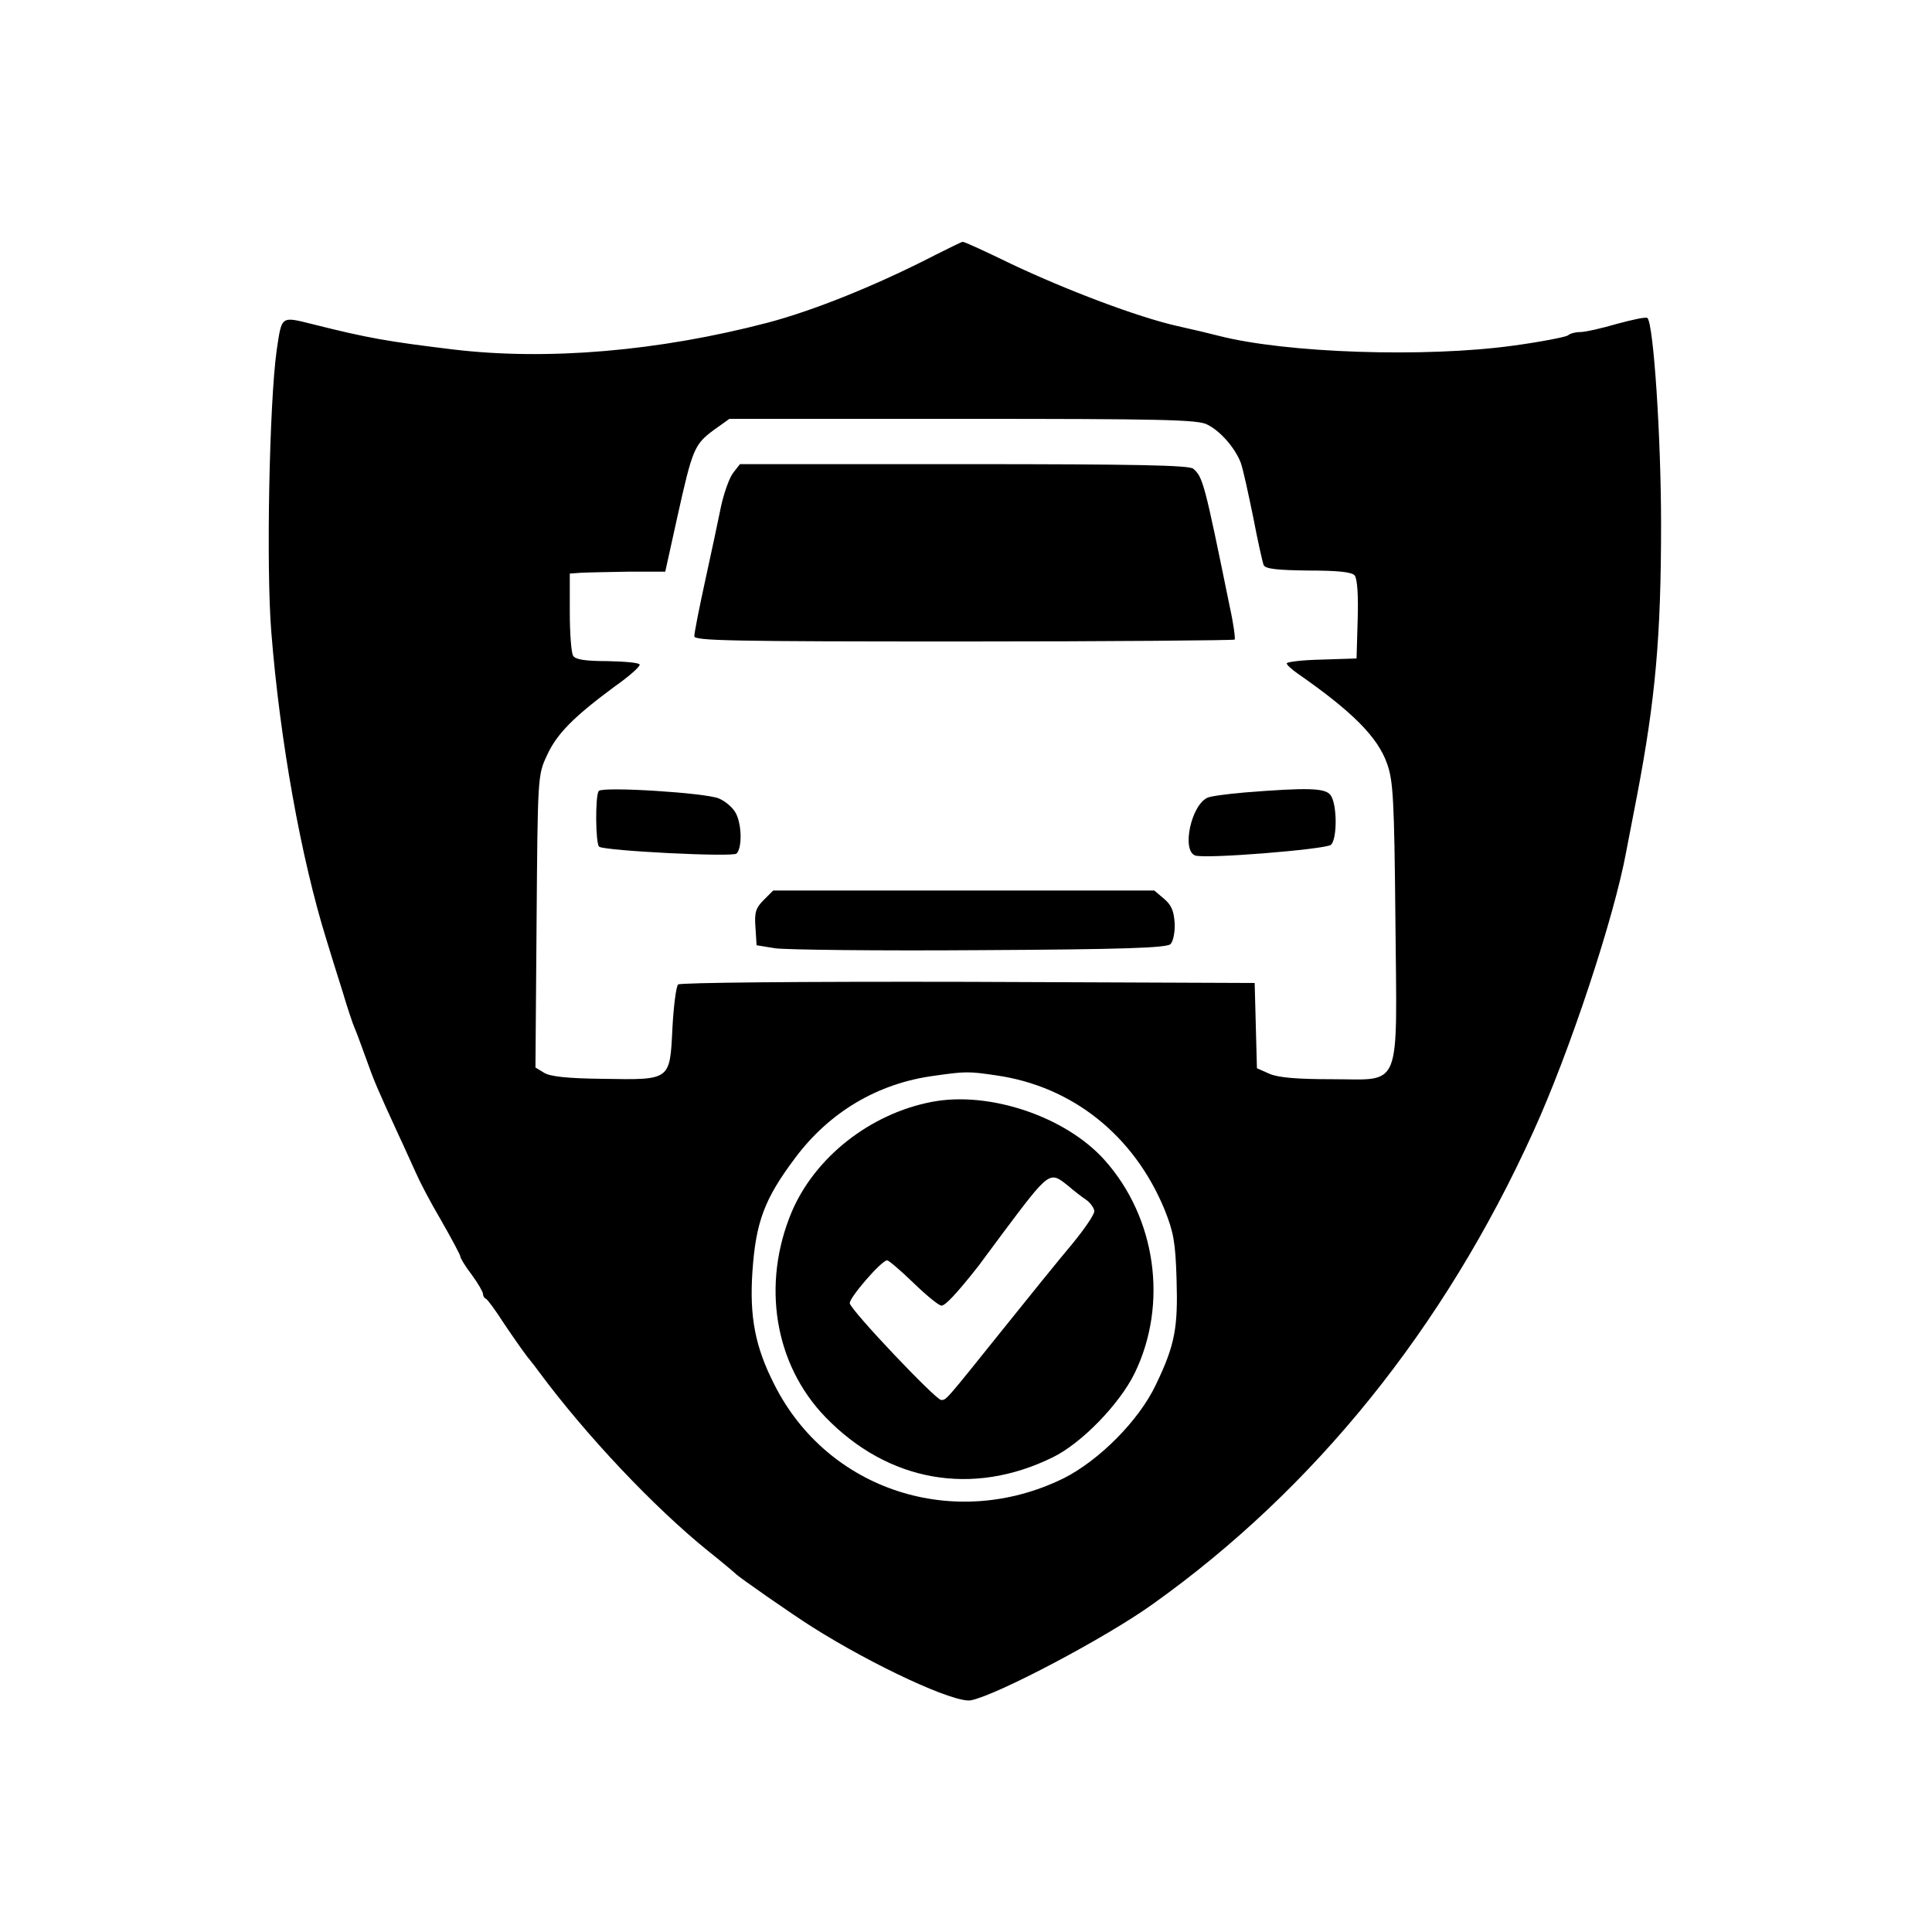 <?xml version="1.0" standalone="no"?>
<!DOCTYPE svg PUBLIC "-//W3C//DTD SVG 20010904//EN"
 "http://www.w3.org/TR/2001/REC-SVG-20010904/DTD/svg10.dtd">
<svg version="1.0" xmlns="http://www.w3.org/2000/svg"
 width="512pt" height="512pt" viewBox="0 0 512 512"
 preserveAspectRatio="xMidYMid meet">
<g transform="translate(0,512) scale(0.1,-0.1)"
fill="#000000" stroke="none">
<path d="M2480 4445 c-159 -82 -324 -148 -445 -180 -290 -76 -586 -101 -835
-71 -173 21 -225 30 -372 67 -85 21 -81 23 -95 -71 -19 -137 -28 -573 -14
-745 23 -289 79 -600 146 -815 9 -30 28 -91 42 -135 13 -44 28 -89 33 -100 5
-11 18 -47 30 -80 22 -62 30 -80 85 -200 18 -38 39 -86 48 -105 8 -19 37 -75
66 -124 28 -49 51 -92 51 -96 0 -4 13 -26 30 -48 17 -23 30 -46 30 -51 0 -5 3
-11 8 -13 4 -2 25 -30 46 -63 22 -33 50 -73 63 -90 13 -16 27 -34 31 -40 126
-170 305 -359 447 -474 39 -31 72 -59 75 -62 7 -8 149 -107 203 -141 163 -103
377 -202 420 -194 70 14 358 166 482 255 428 305 772 731 1008 1251 96 210
215 569 247 745 4 22 17 87 28 145 49 256 64 423 64 720 0 232 -20 531 -36
547 -3 4 -39 -4 -80 -15 -41 -12 -85 -22 -98 -22 -13 0 -28 -4 -33 -9 -6 -4
-71 -17 -145 -27 -232 -32 -601 -20 -780 26 -19 5 -69 17 -110 26 -106 24
-293 95 -439 164 -68 33 -126 60 -130 59 -3 0 -35 -16 -71 -34z m719 -450 c35
-17 74 -62 89 -101 6 -16 20 -81 33 -144 12 -63 25 -121 28 -128 6 -10 38 -13
119 -14 78 0 115 -4 122 -13 7 -8 10 -54 8 -116 l-3 -104 -92 -3 c-51 -1 -93
-6 -93 -10 0 -4 13 -16 29 -27 145 -101 212 -168 237 -239 16 -45 19 -93 22
-416 4 -457 19 -420 -169 -420 -90 0 -140 4 -164 14 l-34 15 -3 113 -3 113
-759 3 c-447 1 -764 -2 -769 -7 -5 -5 -12 -57 -15 -116 -7 -139 -4 -137 -184
-134 -94 1 -140 6 -156 16 l-23 14 3 387 c3 382 3 388 27 439 26 58 71 103
179 183 40 28 70 55 67 59 -2 5 -41 8 -86 9 -57 0 -84 4 -90 14 -5 7 -9 59 -9
116 l0 102 28 2 c15 1 72 2 126 3 l99 0 32 145 c40 180 45 192 96 230 l42 30
619 0 c524 0 623 -2 647 -15z m-558 -1725 c201 -29 364 -159 445 -355 24 -60
29 -86 32 -184 4 -130 -4 -175 -55 -281 -45 -95 -151 -201 -245 -248 -288
-141 -625 -32 -766 249 -51 100 -66 180 -58 299 9 132 32 193 113 301 91 122
219 198 368 218 84 12 92 12 166 1z"/>
<path d="M1943 3867 c-10 -13 -24 -52 -32 -88 -7 -35 -26 -124 -42 -197 -16
-73 -29 -139 -29 -148 0 -12 92 -14 714 -14 392 0 715 3 718 5 2 3 -3 42 -13
87 -67 328 -71 344 -97 366 -12 9 -149 12 -608 12 l-593 0 -18 -23z"/>
<path d="M1587 3024 c-10 -10 -9 -142 1 -148 18 -11 354 -28 364 -18 15 15 14
77 -2 107 -8 15 -28 32 -45 39 -35 15 -306 32 -318 20z"/>
<path d="M3300 3020 c-47 -4 -92 -10 -100 -14 -43 -19 -69 -139 -33 -153 25
-10 344 16 360 28 17 15 17 108 -1 132 -14 19 -62 20 -226 7z"/>
<path d="M2024 2735 c-21 -21 -25 -33 -22 -72 l3 -48 49 -8 c27 -4 270 -7 542
-5 380 2 496 6 506 16 7 7 12 31 11 55 -2 32 -8 48 -28 65 l-26 22 -505 0
-505 0 -25 -25z"/>
<path d="M2470 2200 c-163 -31 -310 -146 -372 -292 -80 -191 -46 -403 89 -543
166 -172 390 -212 603 -107 76 37 177 141 217 223 89 183 57 412 -80 565 -103
115 -305 183 -457 154z m360 -222 c15 -13 37 -30 49 -38 11 -8 21 -22 21 -30
0 -9 -26 -47 -58 -86 -32 -38 -114 -139 -182 -224 -158 -197 -152 -190 -166
-190 -14 0 -238 236 -242 256 -3 13 84 114 99 114 4 0 36 -27 70 -60 34 -33
67 -60 74 -60 10 0 38 29 98 105 4 6 33 44 63 85 126 168 125 167 174 128z"/>
</g>
</svg>
